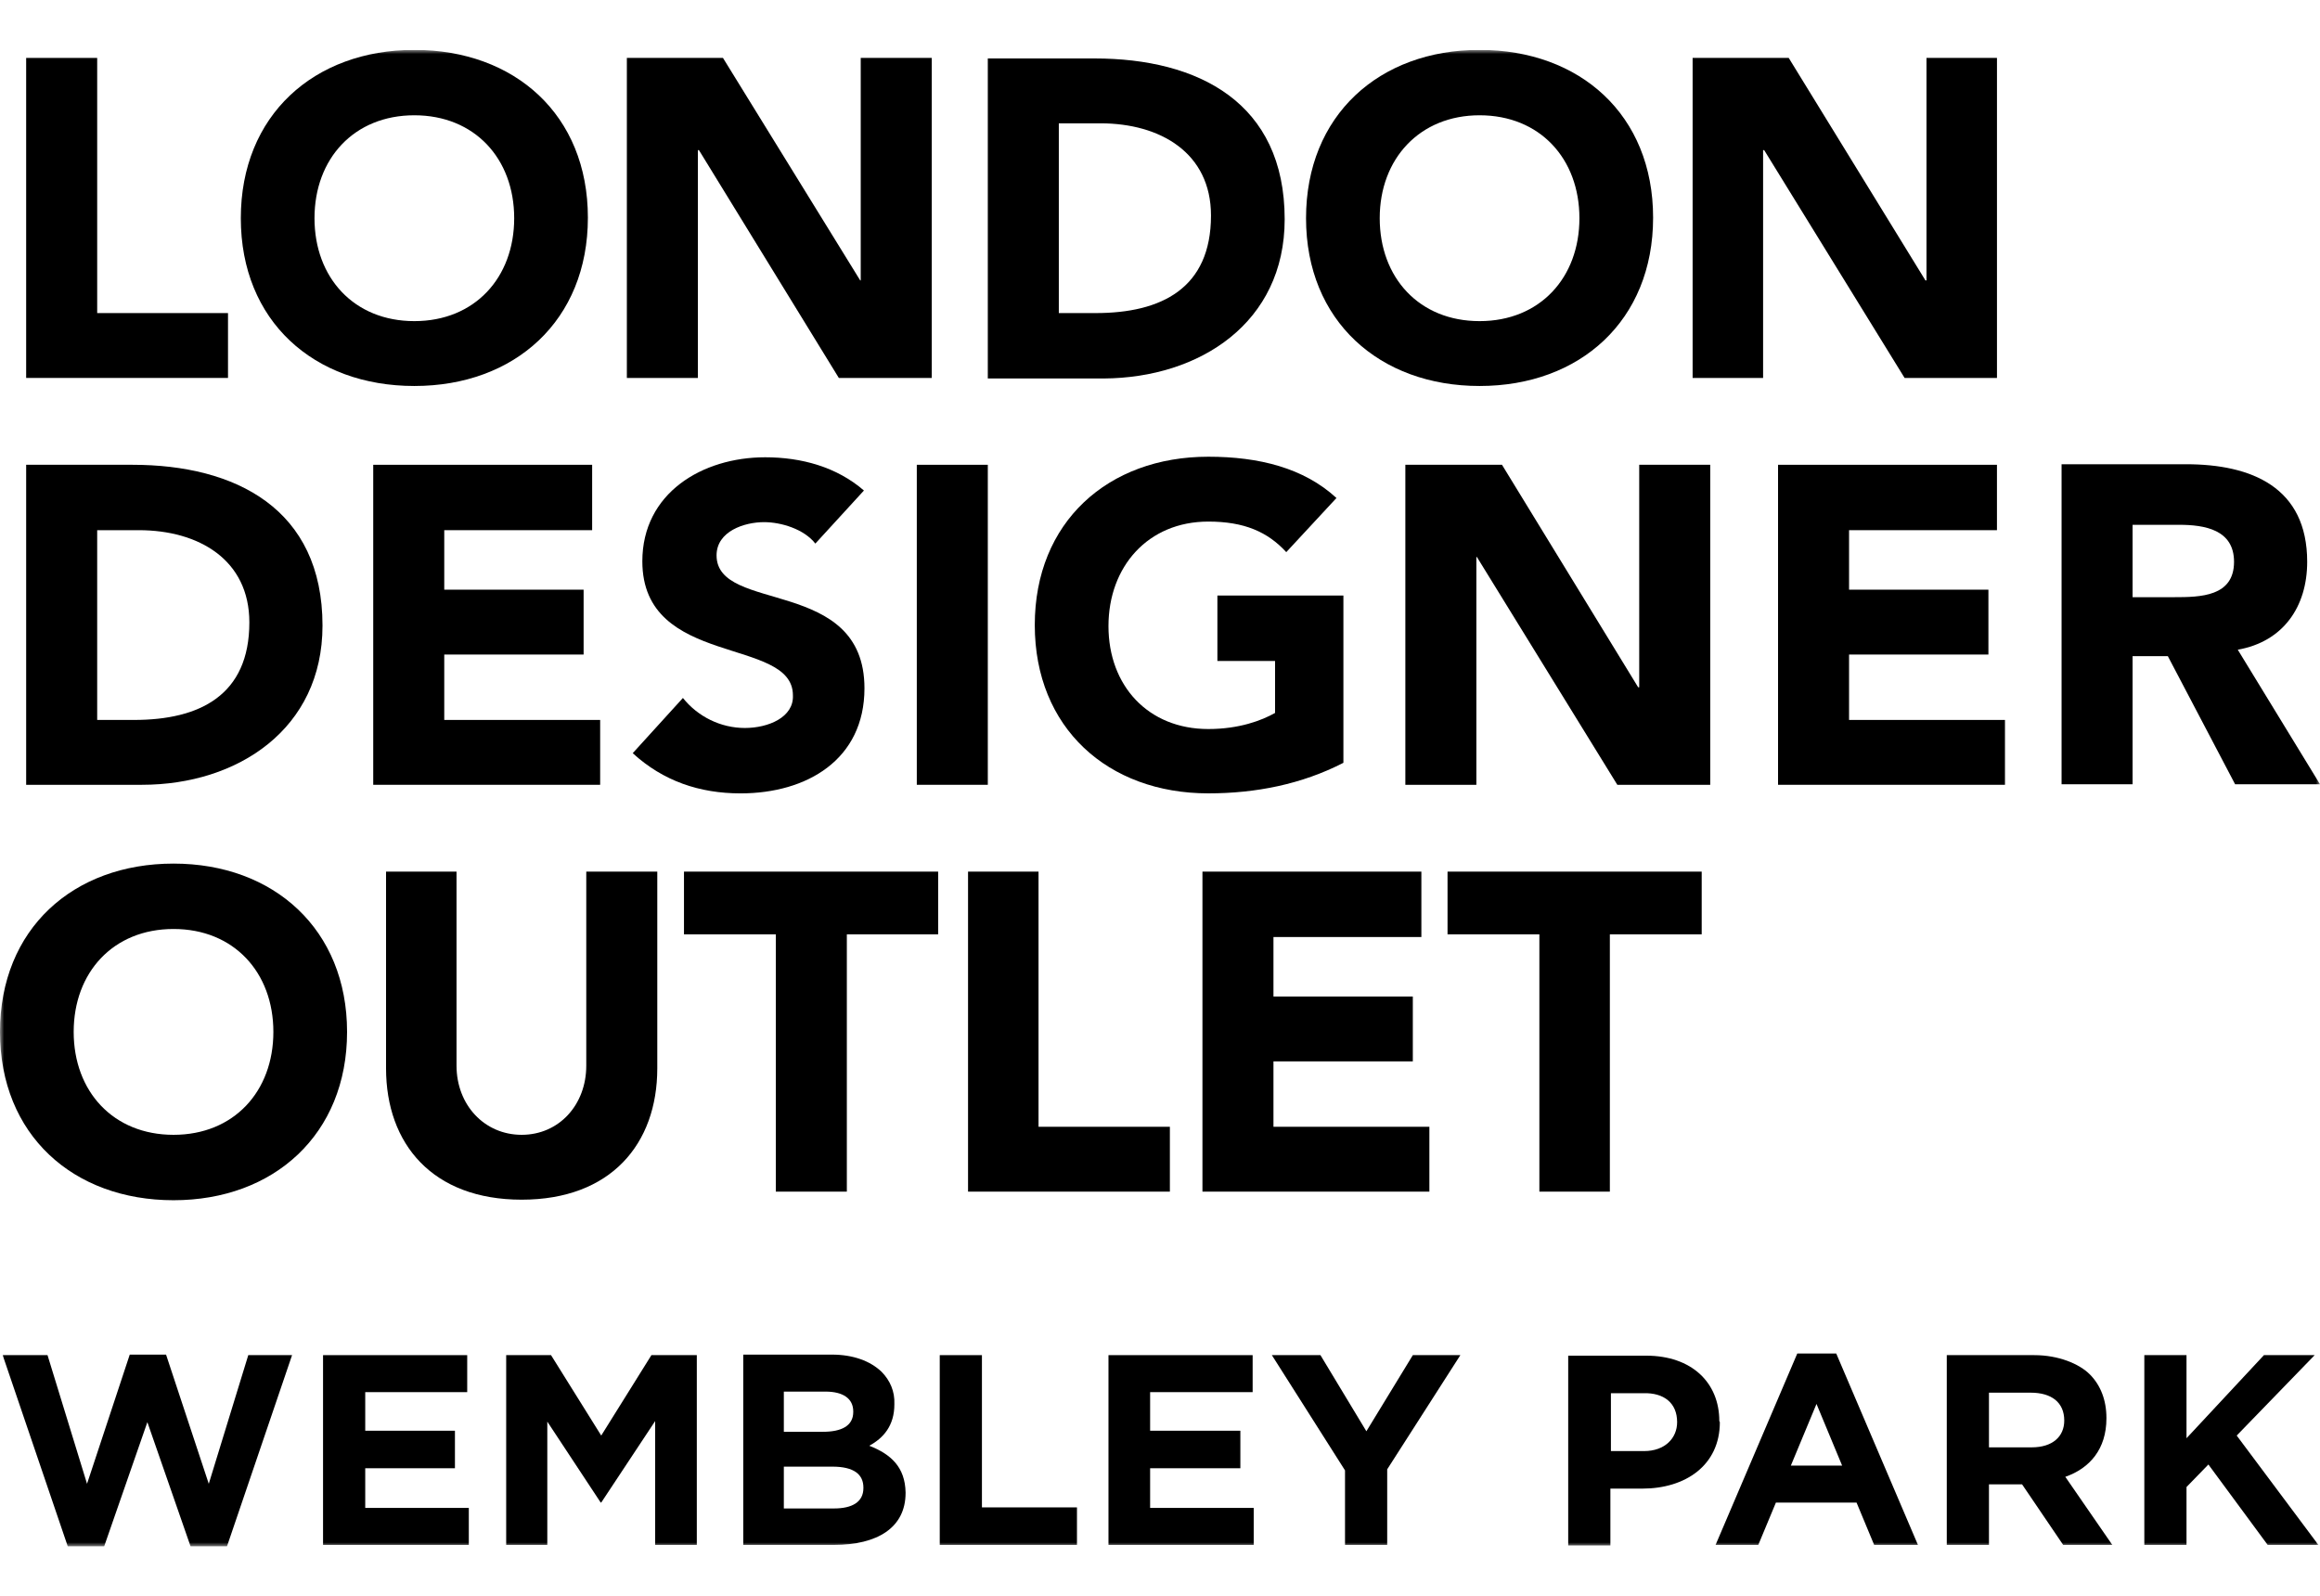 <svg width="279" height="192" viewBox="0 0 279 192" fill="none" xmlns="http://www.w3.org/2000/svg">
<g clip-path="url(#clip0_11957_28459)">
<mask id="mask0_11957_28459" style="mask-type:luminance" maskUnits="userSpaceOnUse" x="0" y="6" width="279" height="180">
<path d="M279 6H0V186H279V6Z" fill="white"/>
</mask>
<g mask="url(#mask0_11957_28459)">
<path d="M70.504 128.168C70.504 132.875 67.23 136.485 62.735 136.485C58.24 136.485 54.901 132.875 54.901 128.168V104.83H46.425V128.491C46.425 137.581 52.012 144.286 62.735 144.286C73.458 144.286 79.044 137.581 79.044 128.491V104.83H70.504V128.168Z" fill="black"/>
<path d="M20.869 103.865C8.797 103.865 0 111.73 0 124.108C0 136.486 8.797 144.352 20.869 144.352C32.941 144.352 41.738 136.422 41.738 124.108C41.738 111.794 32.941 103.865 20.869 103.865ZM20.869 136.486C13.613 136.486 8.861 131.264 8.861 124.108C8.861 116.952 13.613 111.73 20.869 111.73C28.125 111.73 32.876 116.952 32.876 124.108C32.876 131.264 28.125 136.486 20.869 136.486Z" fill="black"/>
<path d="M174.079 112.373H185.123V143.319H193.599V112.373H204.644V104.83H174.079V112.373Z" fill="black"/>
<path d="M153.145 127.652H169.904V119.852H153.145V112.696H170.932V104.83H144.605V143.319H171.895V135.518H153.145V127.652Z" fill="black"/>
<path d="M82.255 112.373H93.3V143.319H101.84V112.373H112.82V104.83H82.255V112.373Z" fill="black"/>
<path d="M124.892 104.83H116.416V143.319H140.688V135.518H124.892V104.83Z" fill="black"/>
<path d="M145.31 62.731C149.613 62.731 152.438 63.956 154.685 66.406L160.721 59.895C156.804 56.284 151.41 54.93 145.31 54.93C133.238 54.93 124.441 62.796 124.441 75.174C124.441 87.552 133.238 95.418 145.31 95.418C151.025 95.418 156.547 94.321 161.556 91.743V71.628H146.402V79.493H153.337V85.747C151.732 86.649 149.034 87.681 145.31 87.681C138.054 87.681 133.303 82.459 133.303 75.303C133.303 68.147 138.054 62.731 145.31 62.731Z" fill="black"/>
<path d="M118.793 55.9H110.253V94.388H118.793V55.9Z" fill="black"/>
<path d="M89.576 87.555C86.686 87.555 83.925 86.201 82.127 83.944L76.091 90.585C79.751 93.937 84.118 95.42 89.062 95.42C97.024 95.42 103.959 91.359 103.959 82.784C103.959 69.31 86.173 73.823 86.173 66.796C86.173 63.895 89.512 62.798 91.887 62.798C93.942 62.798 96.703 63.637 98.052 65.377L103.895 58.995C100.62 56.158 96.382 54.998 92.016 54.998C84.439 54.998 77.247 59.317 77.247 67.505C77.247 80.334 95.355 76.531 95.355 83.622C95.483 86.265 92.401 87.555 89.576 87.555Z" fill="black"/>
<path d="M72.174 86.588H53.425V78.722H70.184V70.921H53.425V63.765H71.211V55.9H44.884V94.388H72.174V86.588Z" fill="black"/>
<path d="M222.365 78.722H239.124V70.921H222.365V63.765H240.151V55.9H213.825V94.388H241.115V86.588H222.365V78.722Z" fill="black"/>
<path d="M197.13 82.655H197.001L180.627 55.9H169.005V94.388H177.545V66.989H177.609L194.497 94.388H205.67V55.9H197.13V82.655Z" fill="black"/>
<path d="M38.784 75.241C38.784 61.187 28.317 55.9 15.925 55.9H3.146V94.388H17.08C28.574 94.388 38.784 87.683 38.784 75.241ZM11.687 86.588V63.765H16.695C23.887 63.765 29.987 67.311 29.987 74.854C29.987 83.622 24.015 86.588 16.117 86.588H11.687Z" fill="black"/>
<path d="M177.931 46.423C190.002 46.423 198.8 38.557 198.8 26.179C198.8 13.801 190.002 6 177.931 6C165.859 6 157.062 13.865 157.062 26.244C157.062 38.622 165.923 46.423 177.931 46.423ZM177.931 13.865C185.187 13.865 189.939 19.087 189.939 26.244C189.939 33.4 185.187 38.622 177.931 38.622C170.675 38.622 165.923 33.4 165.923 26.244C165.923 19.087 170.739 13.865 177.931 13.865Z" fill="black"/>
<path d="M27.419 37.654H11.687V6.967H3.146V45.455H27.419V37.654Z" fill="black"/>
<path d="M83.925 18.056H84.054L100.877 45.455H112.05V6.967H103.51V33.722H103.446L86.944 6.967H75.385V45.455H83.925V18.056Z" fill="black"/>
<path d="M49.829 46.423C61.901 46.423 70.698 38.557 70.698 26.179C70.698 13.801 61.901 6 49.829 6C37.757 6 28.96 13.865 28.96 26.244C28.96 38.622 37.757 46.423 49.829 46.423ZM49.829 13.865C57.085 13.865 61.836 19.087 61.836 26.244C61.836 33.4 57.085 38.622 49.829 38.622C42.573 38.622 37.821 33.4 37.821 26.244C37.821 19.087 42.573 13.865 49.829 13.865Z" fill="black"/>
<path d="M240.153 45.455V6.967H231.677V33.722H231.548L215.11 6.967H203.552V45.455H212.028V18.056H212.156L229.044 45.455H240.153Z" fill="black"/>
<path d="M154.493 26.372C154.493 12.318 144.091 7.031 131.634 7.031H118.792V45.52H132.725C144.284 45.455 154.493 38.815 154.493 26.372ZM127.332 37.654V14.832H132.34C139.532 14.832 145.632 18.378 145.632 25.921C145.632 34.689 139.66 37.654 131.762 37.654H127.332Z" fill="black"/>
<path d="M269.111 78.141C274.57 77.173 277.459 72.983 277.459 67.568C277.459 58.606 270.781 55.834 262.883 55.834H247.922V94.323H256.462V78.915H260.7L268.791 94.323H279L269.111 78.141ZM261.47 71.823H256.462V63.119H262.048C265.13 63.119 268.662 63.7 268.662 67.568C268.662 71.758 264.617 71.823 261.47 71.823Z" fill="black"/>
<path d="M25.107 178.457L19.97 162.92H15.603L10.466 178.457L5.715 162.984H0.321L8.155 186H12.521L17.722 171.043L22.923 186H27.29L35.124 162.984H29.858L25.107 178.457Z" fill="black"/>
<path d="M43.922 176.587H54.71V172.074H43.922V167.433H56.186V162.984H38.849V185.807H56.379V181.358H43.922V176.587Z" fill="black"/>
<path d="M72.303 172.655L66.267 162.984H60.873V185.807H65.818V170.979L72.239 180.713H72.303L78.788 170.914V185.807H83.797V162.984H78.339L72.303 172.655Z" fill="black"/>
<path d="M118.086 162.984H113.013V185.807H129.515V181.294H118.086V162.984Z" fill="black"/>
<path d="M138.312 176.587H149.164V172.074H138.312V167.433H150.641V162.984H133.304V185.807H150.77V181.358H138.312V176.587Z" fill="black"/>
<path d="M164.319 172.139L158.796 162.984H152.953L161.75 176.845V185.807H166.823V176.716L175.62 162.984H169.905L164.319 172.139Z" fill="black"/>
<path d="M216.137 162.791L206.313 185.807H211.45L213.569 180.714H223.265L225.384 185.807H230.649L220.825 162.791H216.137ZM215.367 176.265L218.449 168.851L221.531 176.265H215.367Z" fill="black"/>
<path d="M268.983 172.655L278.358 162.984H272.257L262.947 172.977V162.984H257.874V185.807H262.947V178.844L265.579 176.136L272.707 185.807H278.807L268.983 172.655Z" fill="black"/>
<path d="M253.316 170.592V170.527C253.316 168.4 252.61 166.594 251.326 165.305C250.042 164.016 247.538 162.984 244.648 162.984H234.117V185.807H239.19V178.522H243.171L248.115 185.807H254.023L248.372 177.619C251.326 176.587 253.316 174.266 253.316 170.592ZM248.244 170.849C248.244 172.784 246.831 174.073 244.327 174.073H239.19V167.497H244.199C246.703 167.497 248.244 168.658 248.244 170.849Z" fill="black"/>
<path d="M104.537 173.88C106.207 172.977 107.555 171.494 107.555 168.916V168.851C107.62 167.368 107.041 166.015 106.014 164.983C104.666 163.693 102.611 162.92 100.042 162.92H89.383V185.807H100.299C105.501 185.807 108.904 183.744 108.904 179.553V179.488C108.84 176.459 107.17 174.912 104.537 173.88ZM94.263 167.368H99.272C101.391 167.368 102.611 168.207 102.611 169.754V169.818C102.611 171.494 101.198 172.203 98.951 172.203H94.263V167.368ZM103.831 178.973C103.831 180.649 102.482 181.423 100.299 181.423H94.263V176.394H100.107C102.739 176.394 103.831 177.361 103.831 178.908V178.973Z" fill="black"/>
<path d="M206.762 170.913C206.762 166.271 203.423 163.047 197.965 163.047H188.59V185.87H193.663V179.036H197.516C202.652 179.036 206.826 176.264 206.826 171.042L206.762 170.913ZM201.689 171.042C201.689 172.976 200.212 174.523 197.708 174.523H193.727V167.56H197.644C200.084 167.496 201.689 168.721 201.689 171.042Z" fill="black"/>
</g>
</g>
<defs>
<clipPath id="clip0_11957_28459">
<rect width="279" height="180" fill="white" transform="translate(0 6)"/>
</clipPath>
</defs>
</svg>
